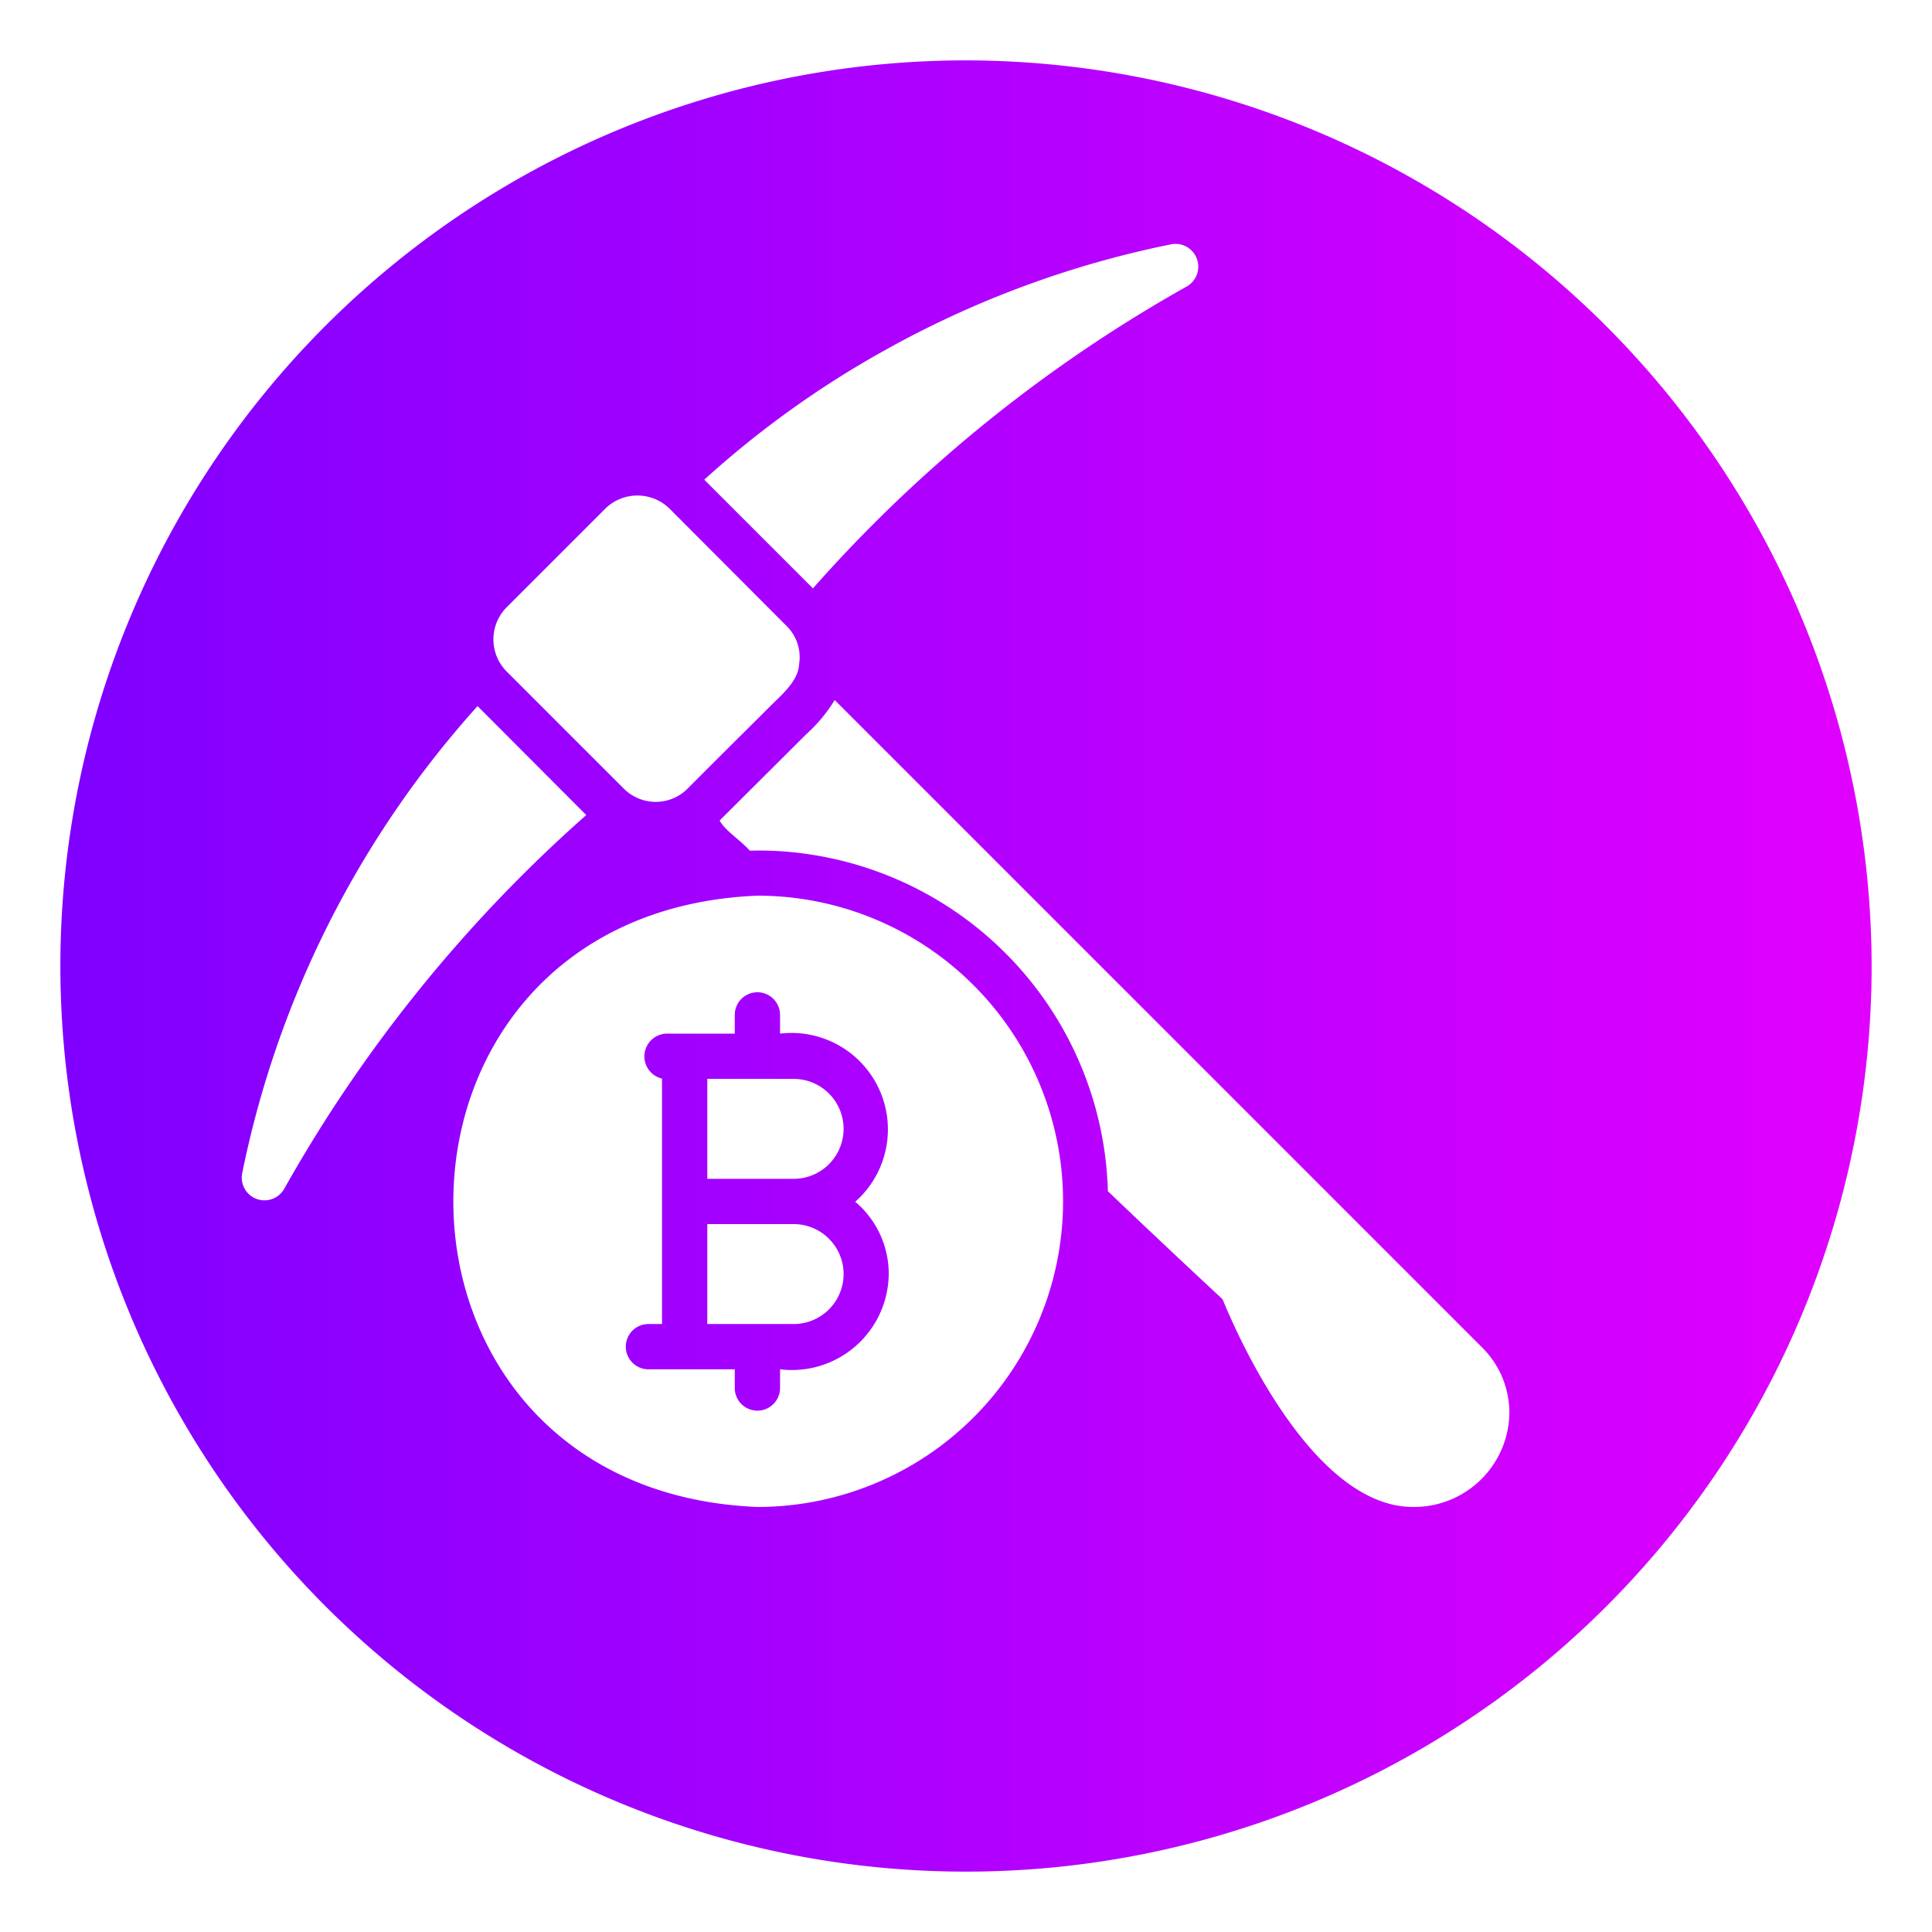 <svg xmlns="http://www.w3.org/2000/svg" xmlns:xlink="http://www.w3.org/1999/xlink" id="glipy_copy_3" viewBox="0 0 64 64" data-name="glipy copy 3"><linearGradient id="linear-gradient" gradientUnits="userSpaceOnUse" x1="2" x2="62" y1="32" y2="32"><stop offset="0" stop-color="#7f00ff"></stop><stop offset="1" stop-color="#e100ff"></stop></linearGradient><path d="m32 2a30 30 0 1 0 30 30 30.037 30.037 0 0 0 -30-30zm-2.72 9.62a32.773 32.773 0 0 1 9.53-3.53.755.755 0 0 1 .52 1.39 47.633 47.633 0 0 0 -12.4 10.01l-3.6-3.6a32.013 32.013 0 0 1 5.95-4.27zm-12.5 8.5 3.27-3.27a1.521 1.521 0 0 1 2.13 0l3.87 3.88a1.449 1.449 0 0 1 .42 1.28c-.02.5-.5.94-.84 1.27l-1.85 1.84-1.06 1.06a1.493 1.493 0 0 1 -2.06-.06l-3.88-3.88a1.509 1.509 0 0 1 0-2.12zm-7.37 19.27a.752.752 0 0 1 -1.39-.51 32.885 32.885 0 0 1 7.8-15.49l3.6 3.61a47.75 47.75 0 0 0 -10.01 12.39zm15.68 10.53c-13.43-.55-13.43-19.69 0-20.25a10.125 10.125 0 0 1 0 20.25zm21.72 0c-3.24 0-5.71-5.41-6.31-6.88-1.14-1.06-2.43-2.27-3.8-3.58a11.605 11.605 0 0 0 -9.96-11.17 11.016 11.016 0 0 0 -1.9-.11c-.31-.35-.83-.67-1-1l2.86-2.85a5.146 5.146 0 0 0 .95-1.14l21.44 21.44a3.046 3.046 0 0 1 .91 2.19 3.157 3.157 0 0 1 -3.19 3.1zm-20.97-15.68v-.62a.75.75 0 0 0 -1.5 0v.62h-2.26a.755.755 0 0 0 -.15 1.49v8.13h-.45a.75.75 0 0 0 0 1.5h2.86v.62a.75.75 0 0 0 1.5 0v-.62a3.208 3.208 0 0 0 3.6-3.15 3.115 3.115 0 0 0 -1.11-2.4 3.195 3.195 0 0 0 -2.49-5.57zm.45 9.62h-2.86v-3.31h2.86a1.655 1.655 0 0 1 0 3.31zm0-4.81h-2.86v-3.31h2.86a1.655 1.655 0 0 1 0 3.31z" fill="url(#linear-gradient)"></path></svg>